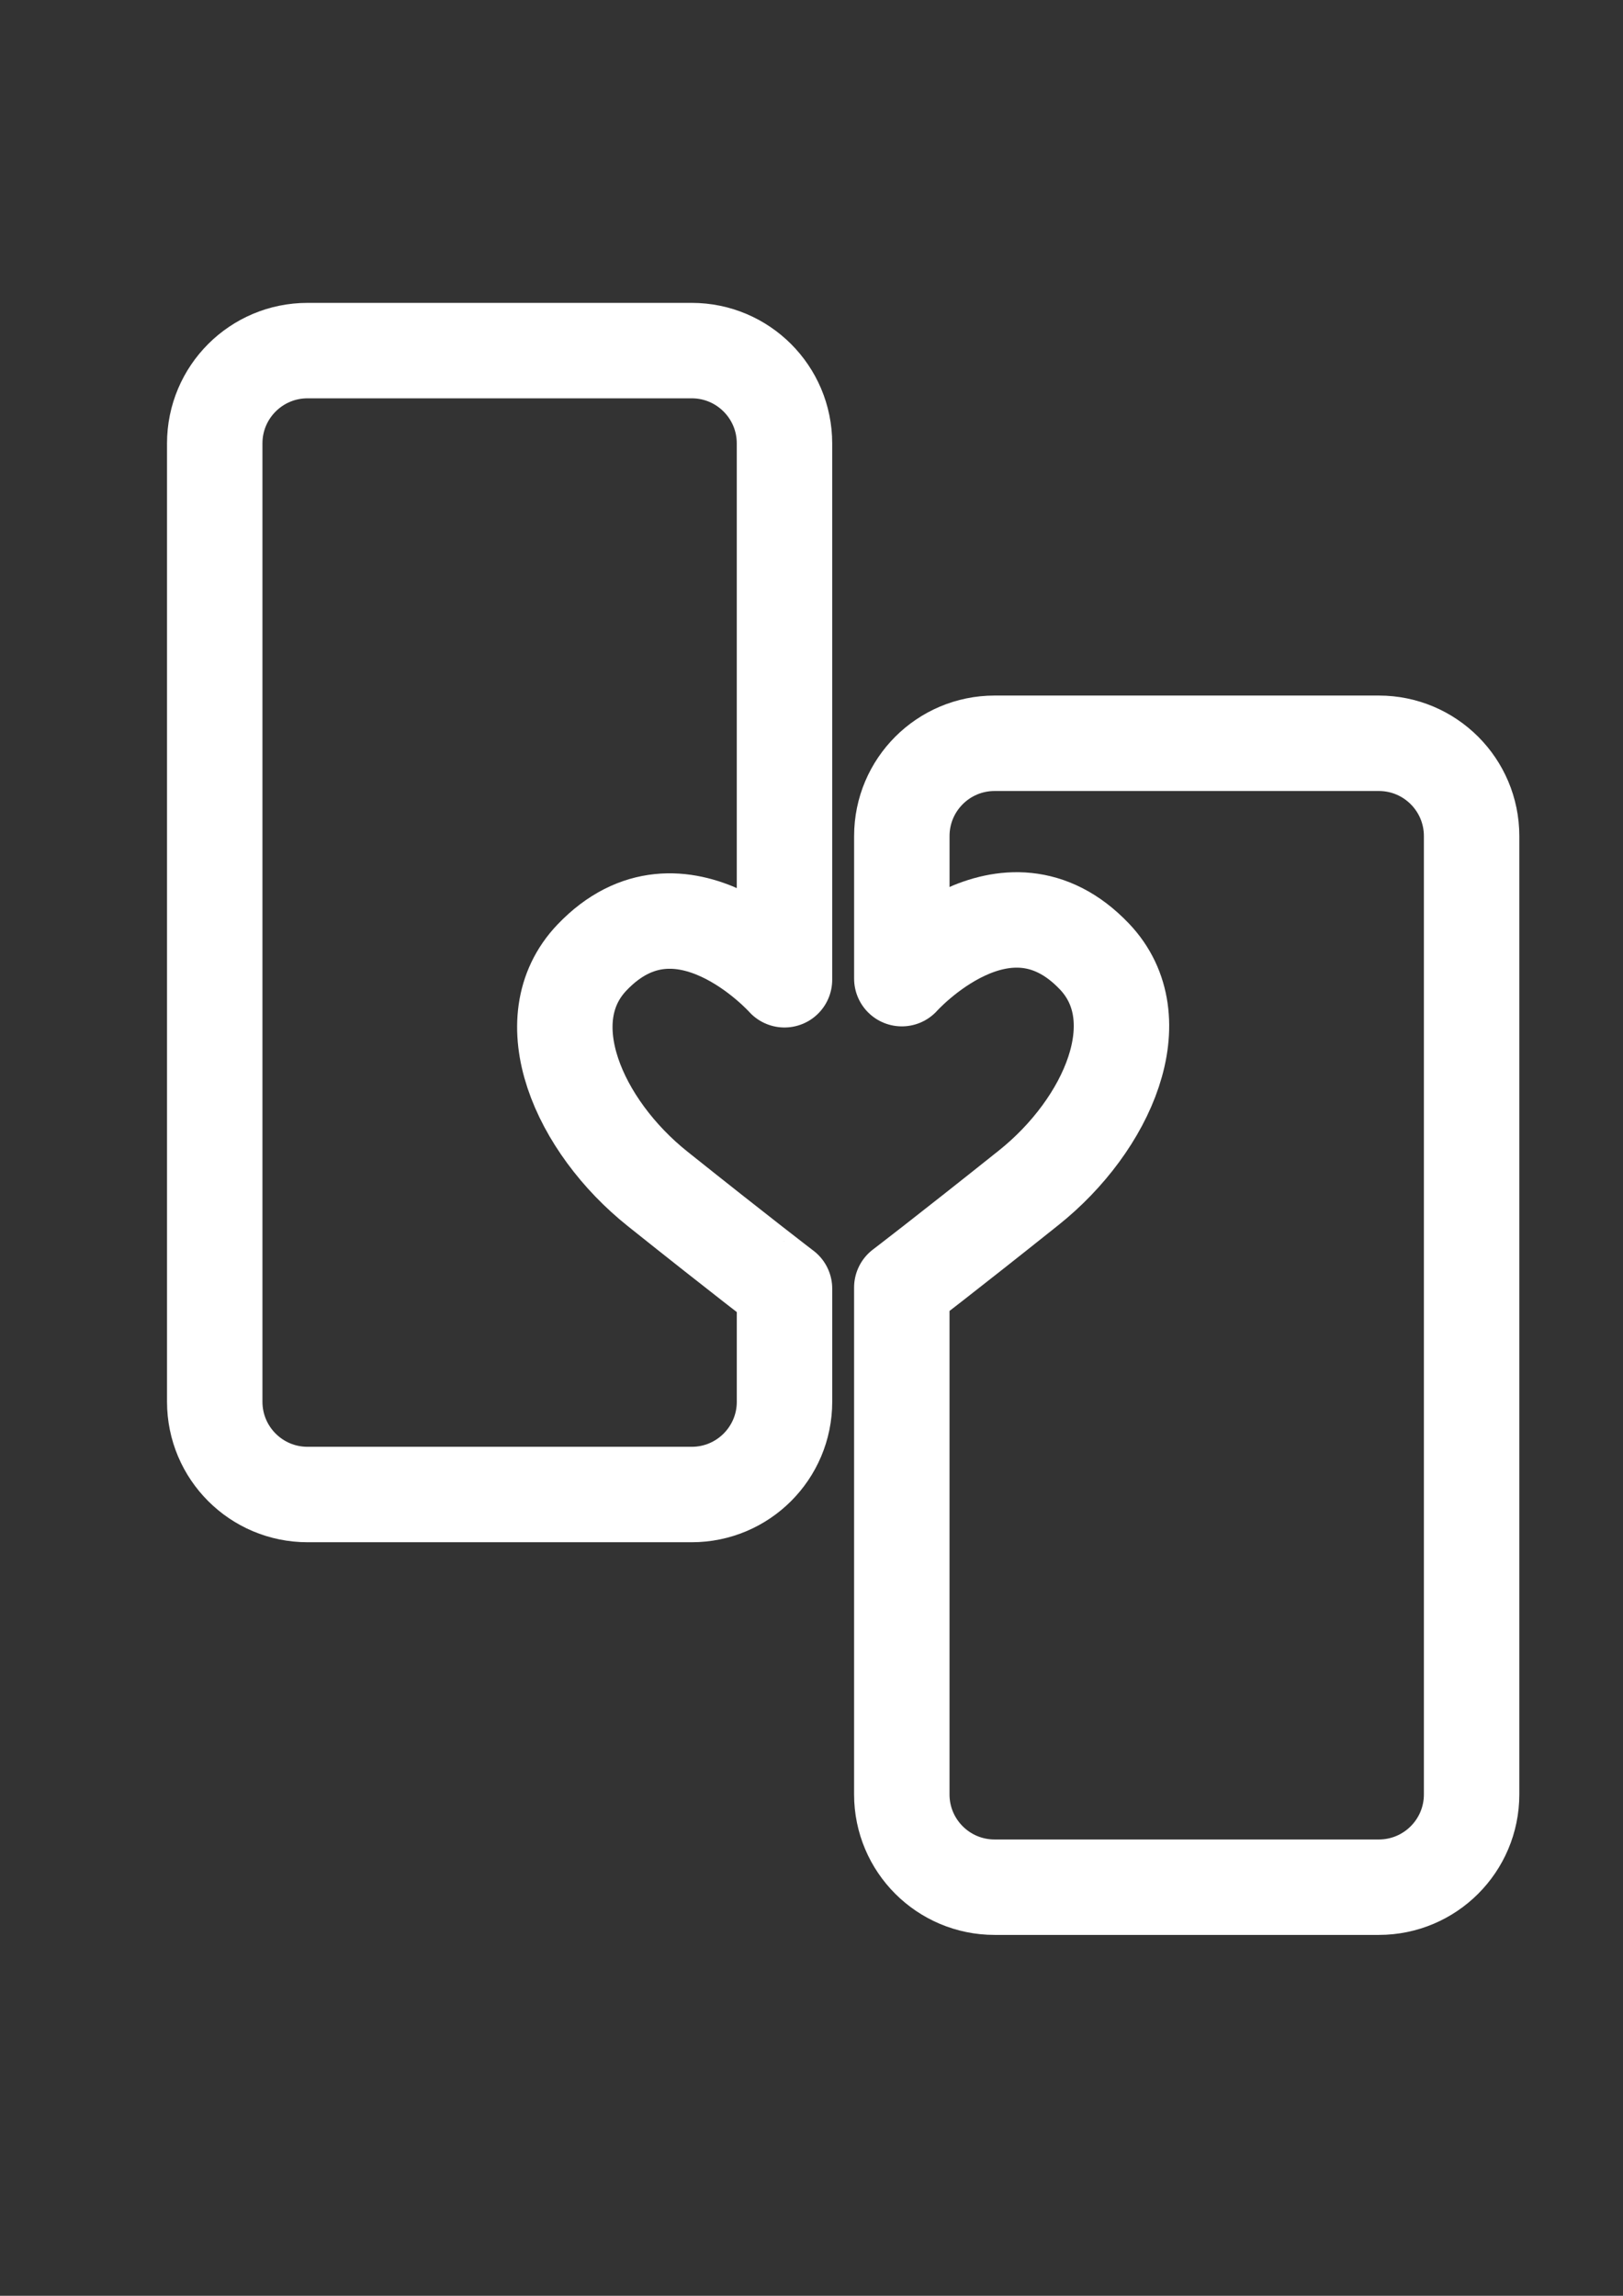 <?xml version="1.0" encoding="utf-8"?>
<!-- Generator: Adobe Illustrator 27.5.0, SVG Export Plug-In . SVG Version: 6.00 Build 0)  -->
<svg version="1.1" id="Layer_3" xmlns="http://www.w3.org/2000/svg" xmlns:xlink="http://www.w3.org/1999/xlink" x="0px" y="0px"
	 viewBox="0 0 595.28 841.89" style="enable-background:new 0 0 595.28 841.89;" xml:space="preserve">
<rect x="0" y="0" width="595.28" height="841.89" fill="#333333" stroke="none"/>
<style type="text/css">
	.st0{fill:none;stroke:#FFFFFF;stroke-width:35;stroke-linecap:round;stroke-linejoin:round;stroke-miterlimit:10;}
</style>
<path class="st0" d="M330.77,472.14c0,0,15.8-12.05,46.56-36.6c28.9-23.07,45.96-61.85,24.05-84.82
	c-32.7-34.28-70.61,8.16-70.61,8.16v-52.29c0-18.79,15.23-34.02,34.02-34.02h140.94c18.79,0,34.02,15.23,34.02,34.02v351.44
	c0,18.79-15.23,34.02-34.02,34.02H364.78c-18.79,0-34.02-15.23-34.02-34.02V472.14z"/>
<path class="st0" d="M287.73,472.55c0,0-15.8-12.05-46.56-36.6c-28.9-23.07-45.96-61.85-24.05-84.82
	c32.7-34.28,70.61,8.16,70.61,8.16v-196.7c0-18.79-15.23-34.02-34.02-34.02H112.78c-18.79,0-34.02,15.23-34.02,34.02v351.44
	c0,18.79,15.23,34.02,34.02,34.02h140.94c18.79,0,34.02-15.23,34.02-34.02V472.55z"/>
</svg>
